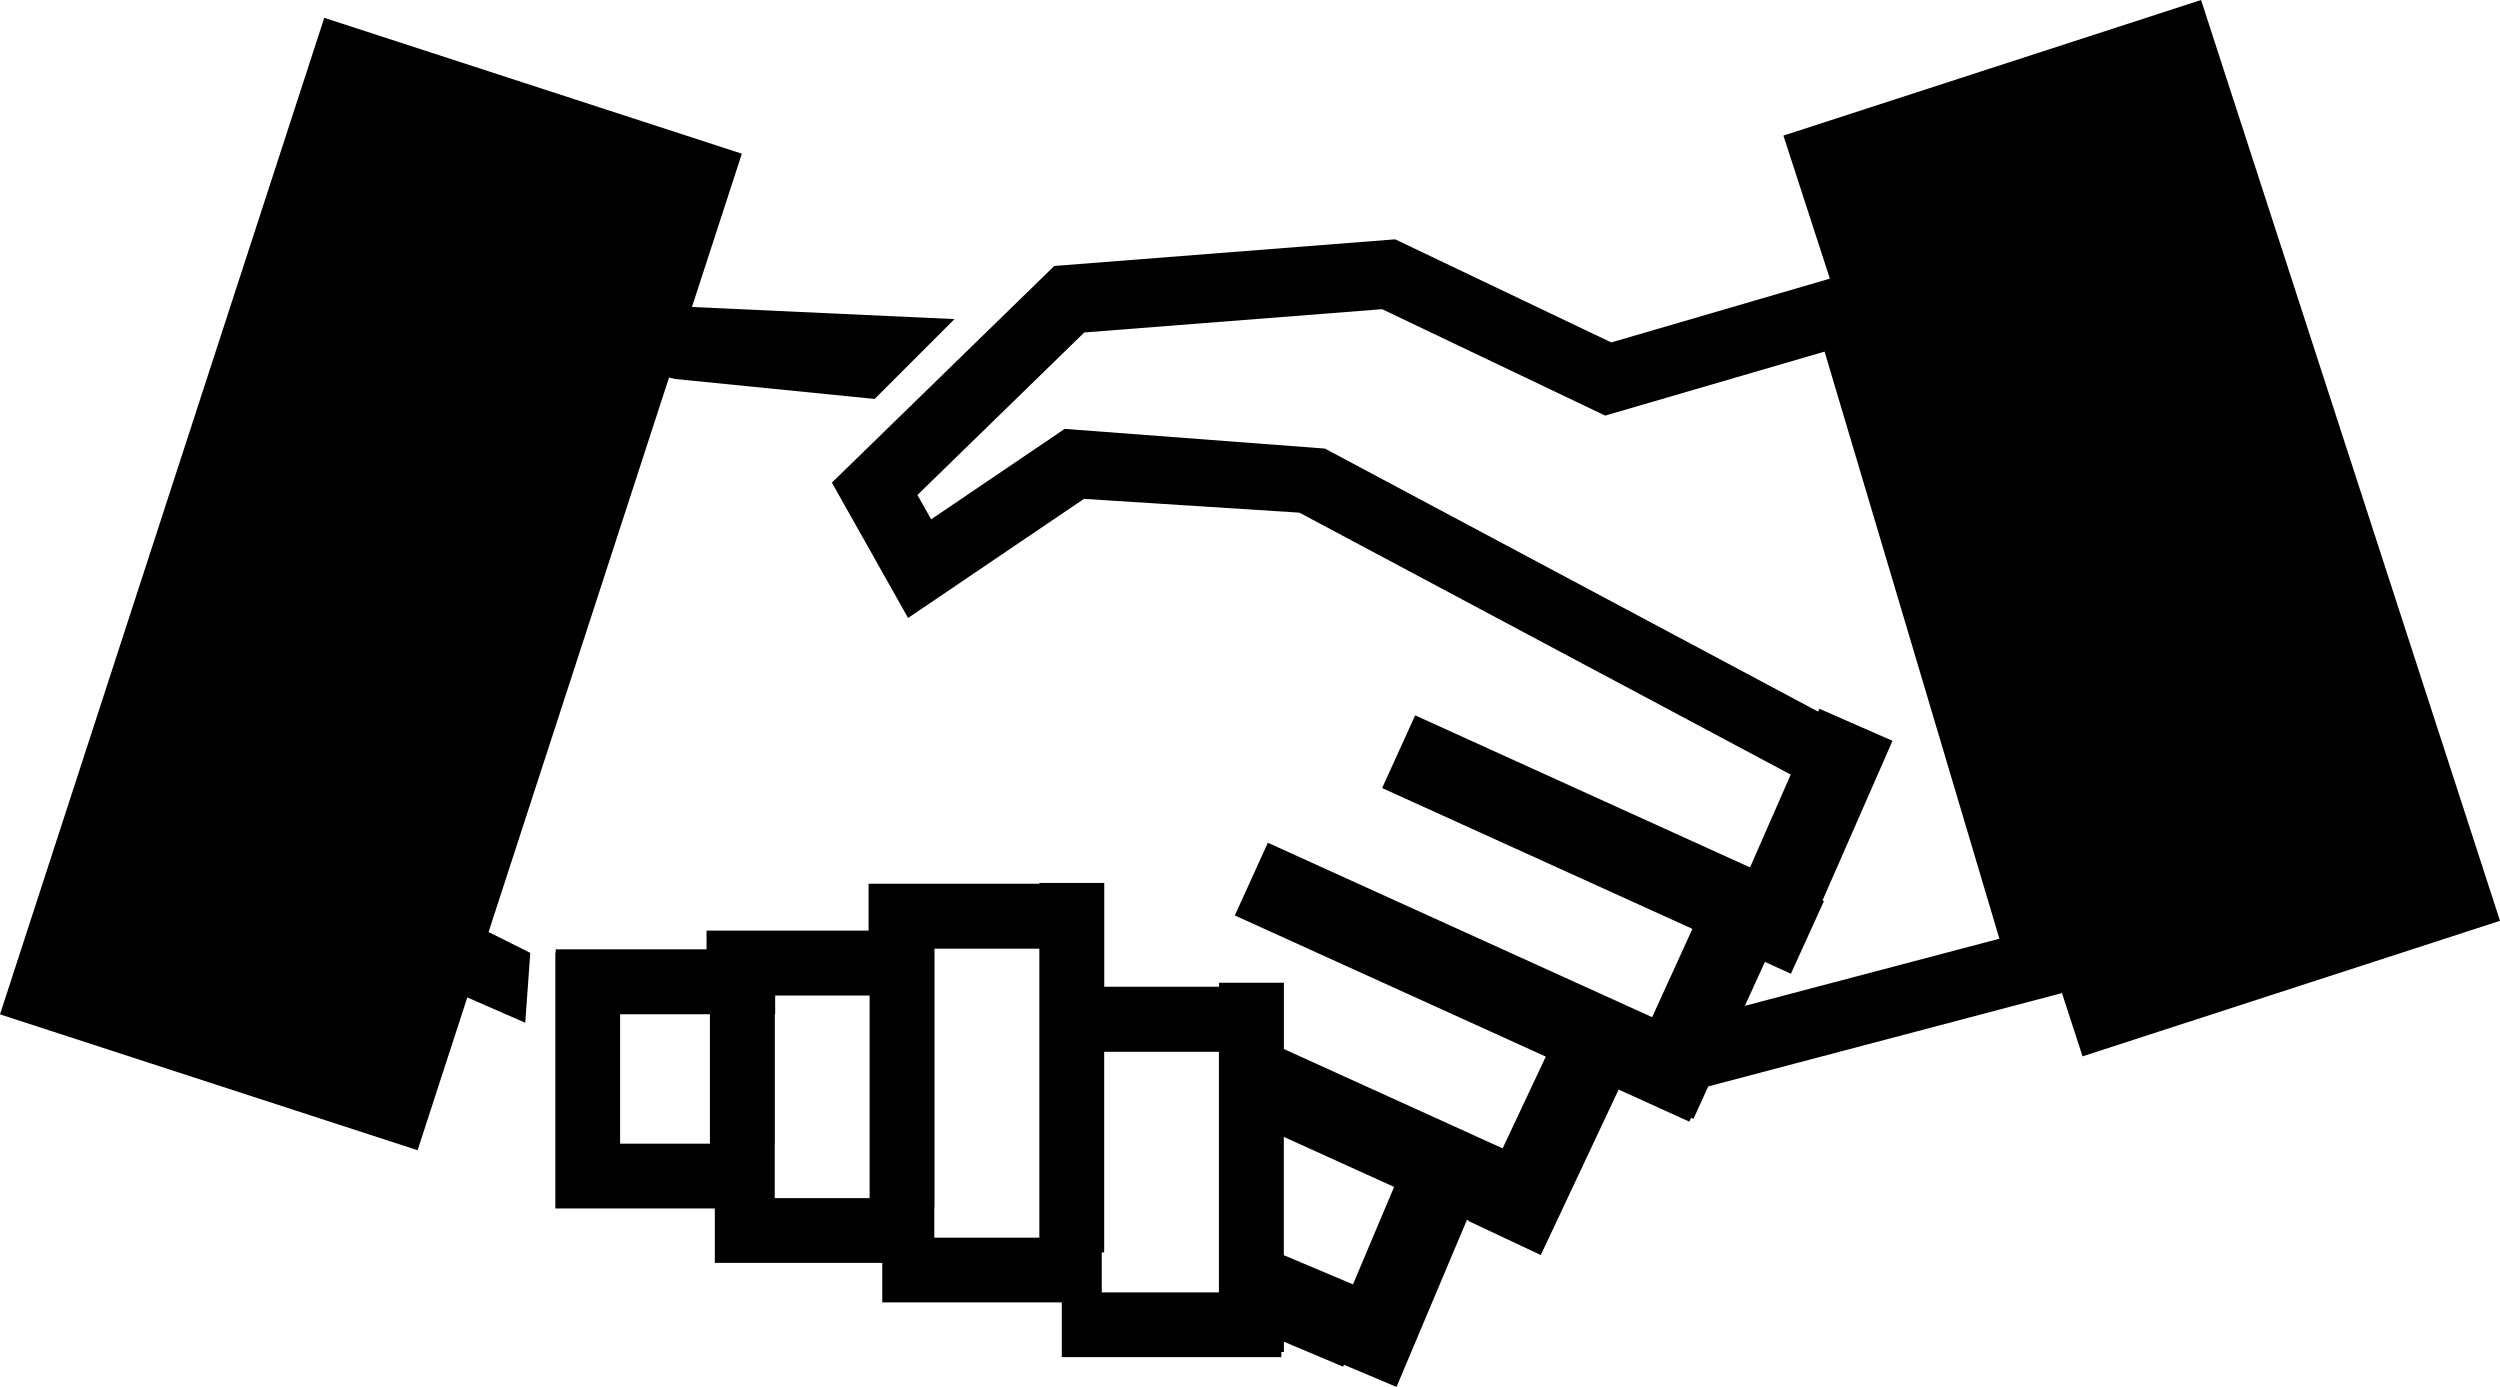 <?xml version="1.0" encoding="UTF-8"?>
<svg id="Layer_2" data-name="Layer 2" xmlns="http://www.w3.org/2000/svg" viewBox="0 0 363.21 201.52">
  <defs>
    <style>
      .cls-1 {
        fill: #000;
        stroke-width: 0px;
      }
    </style>
  </defs>
  <g id="Layer_1-2" data-name="Layer 1">
    <g>
      <polygon class="cls-1" points="97.2 54.85 98.07 55.06 127.07 57.96 138.67 46.36 100.53 44.6 107.78 22.33 47.11 2.59 0 147.37 60.67 167.11 67.89 144.91 76.31 148.59 77.04 138.44 70.98 135.41 97.2 54.85"/>
      <path class="cls-1" d="M302.53,153.48l60.68-19.7L319.78,0l-60.68,19.7,6.75,20.78-31.76,9.27-31.39-14.98-49.53,3.87-32.31,31.48,11.07,19.66,25.55-17.3,31.3,2,71.38,38.06-5.91,13.48-48.65-22.09-4.8,10.56,45.08,20.46-5.85,12.83-55.83-25.34-4.8,10.56,45.18,20.51-6.27,13.33-31.78-14.43v-9.63h-9.42v.58h-16.68v-15.08h-9.43v.11h-24.81v6.81h-23.54v2.72h-21.92v.51h-.05v37.14h23.17v7.91h24.33v5.74h26.08v7.95h31.9v-.74h.37v-1.5l8.6,3.63.12-.28,7.64,3.22,10.24-24.29.25.12-.03.07,10.5,4.94,11.31-24.04,10.27,4.66.25-.56.35.16,2.15-4.72,51.39-13.56,2.98,9.17ZM177.09,152.8v34.96h-17.02v-5.81h.35v-29.14h16.68ZM150.99,179.81h-15.25v-4.39h.03v-37.59h15.23v41.98ZM112.57,166.16v-18.8h.05v-2.72h13.72v29.43h-13.78v-7.91ZM90.09,147.36h13.05v18.8h-13.05v-18.8ZM196.57,186.6l-10.05-4.24v-17.19l16.02,7.27-5.97,14.16ZM253.5,146.14l2.91-6.39,3.78,1.72,4.8-10.56-.21-.09,10.17-23.19-10.62-4.66-.18.42-71.66-38.22-37.81-2.86-19.4,13.14-1.99-3.54,24.24-23.61,43.27-3.38,32.41,15.46,31.87-9.3,25.4,85.3-36.98,9.75Z"/>
    </g>
  </g>
</svg>